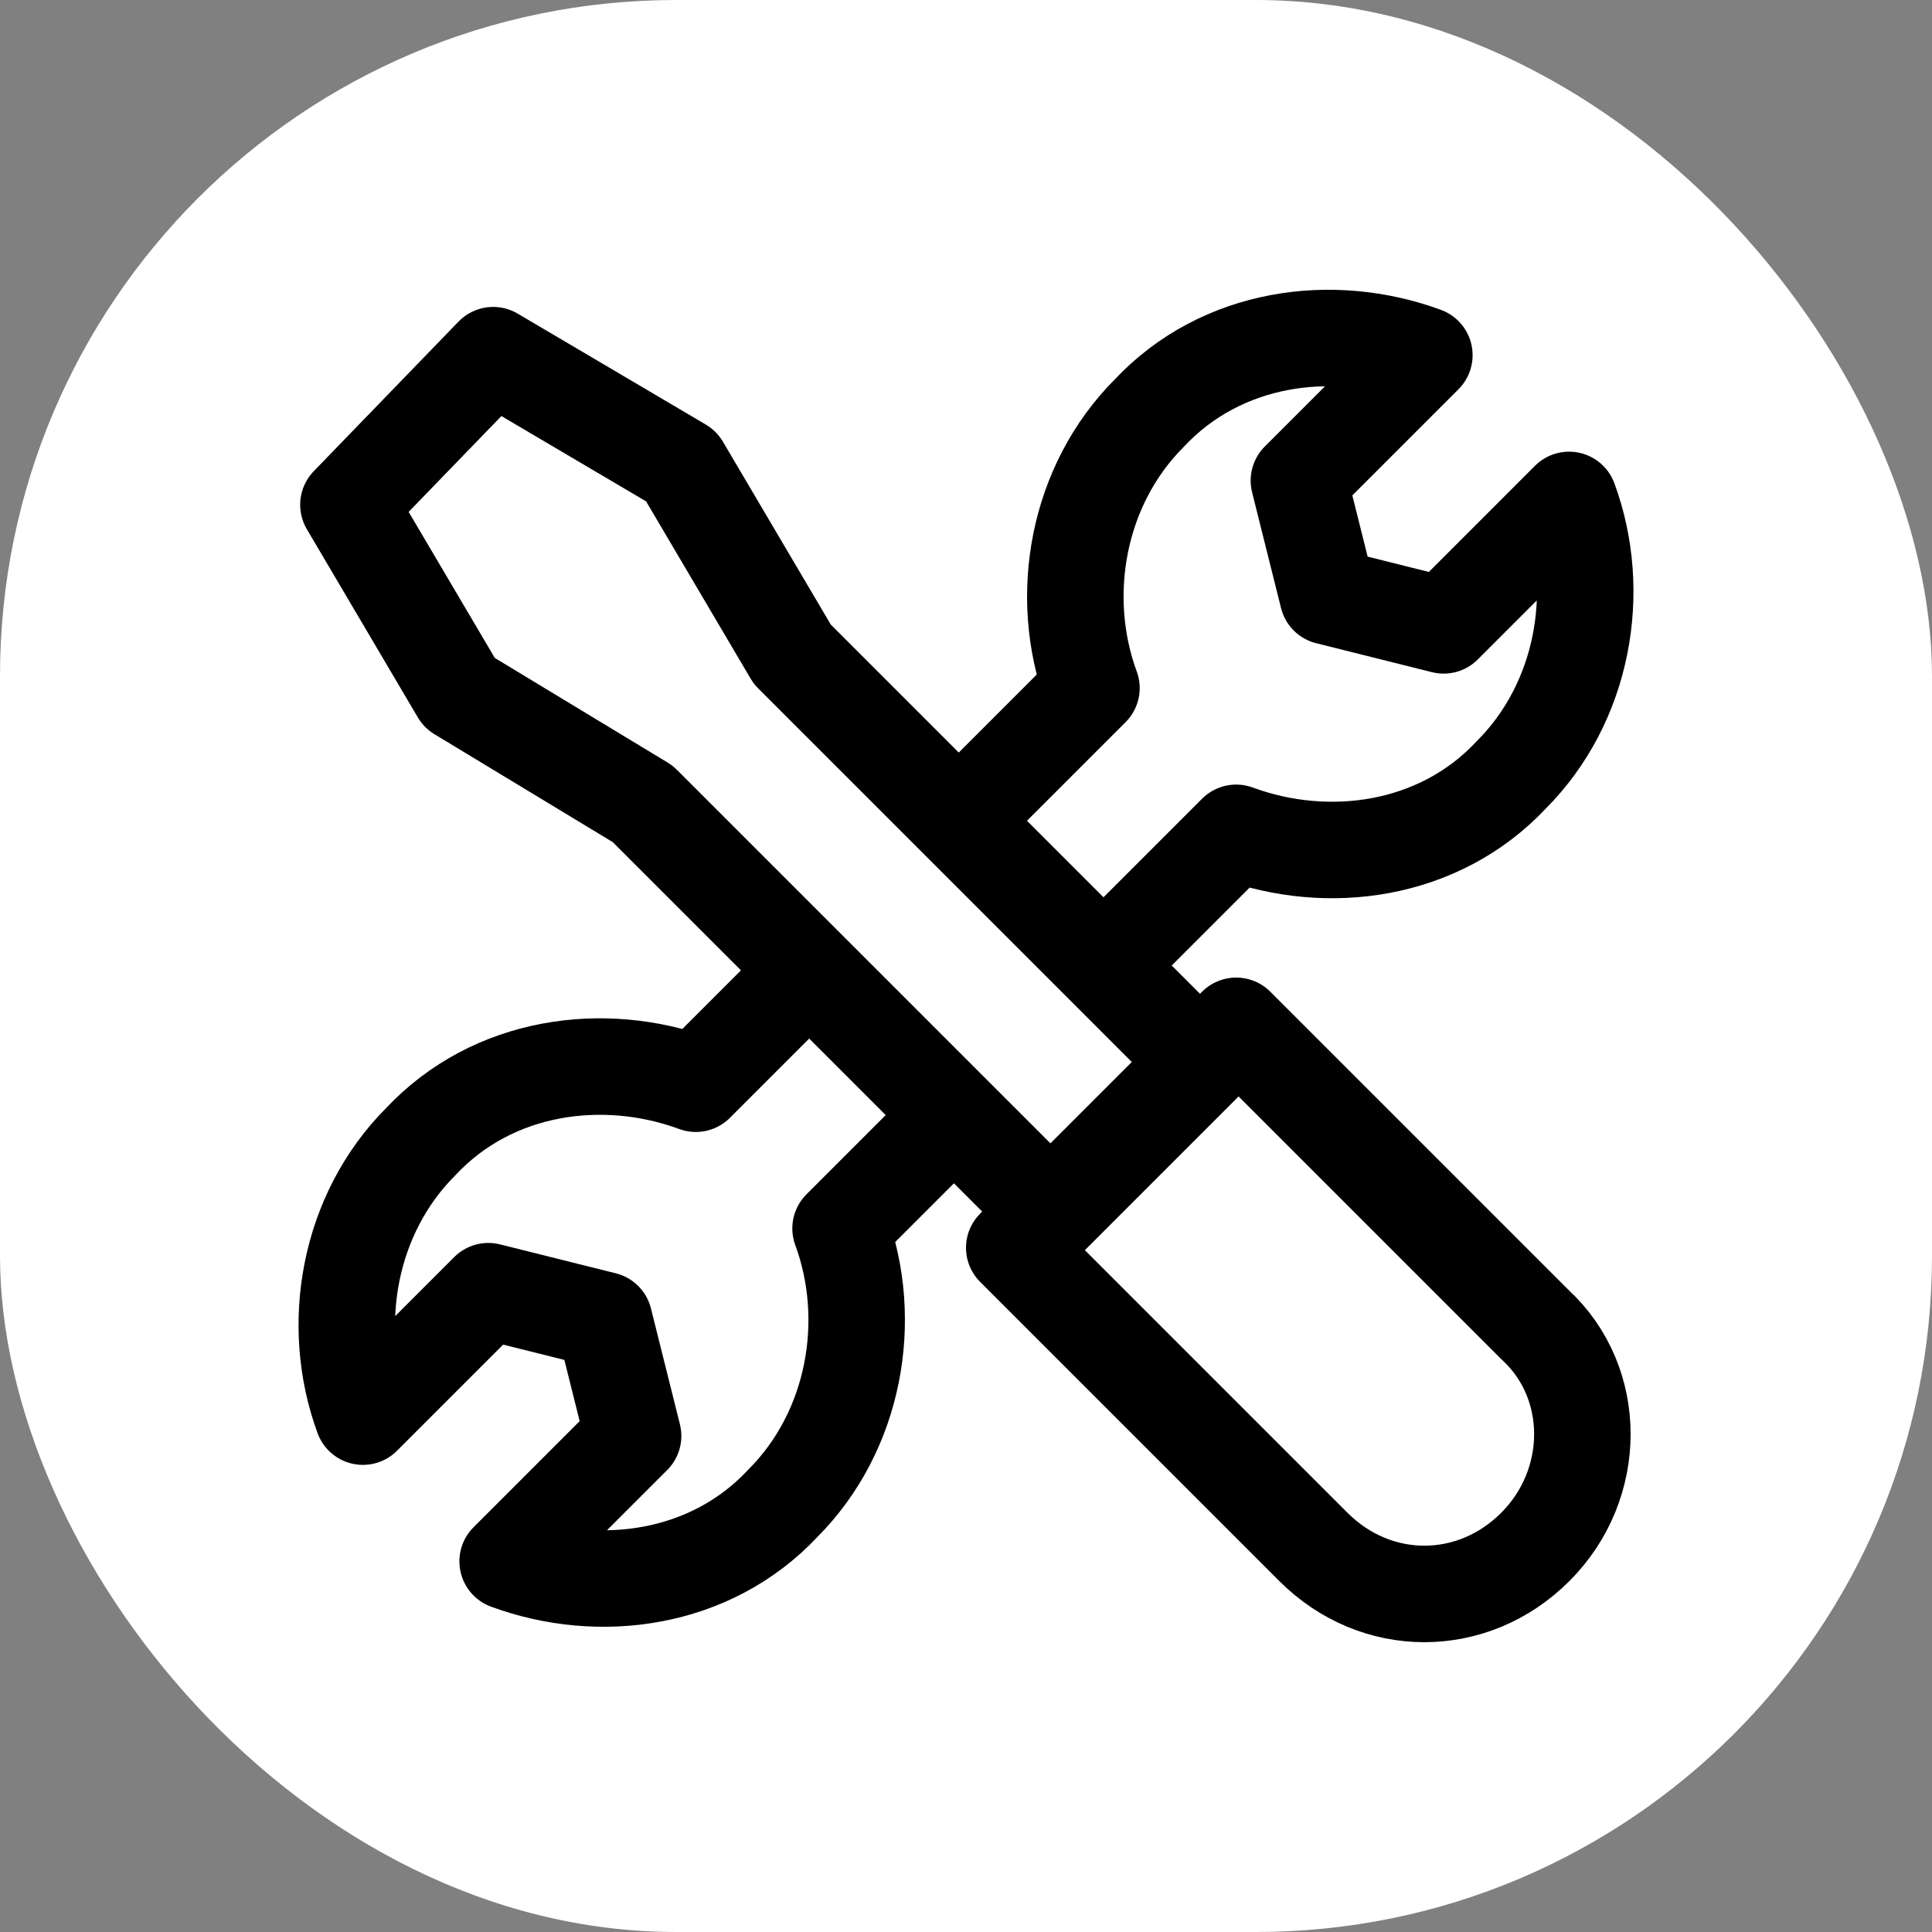 <svg xmlns="http://www.w3.org/2000/svg" version="1.1" xmlns:xlink="http://www.w3.org/1999/xlink" width="1000" height="1000"><rect width="100%" height="100%" fill="#808080" stroke="none"/><g clip-path="url(#SvgjsClipPath1100)"><rect width="1000" height="1000" fill="#ffffff"></rect><g transform="matrix(24.973,0,0,24.973,154.525,150)"><svg xmlns="http://www.w3.org/2000/svg" version="1.1" xmlns:xlink="http://www.w3.org/1999/xlink" width="27.668" height="28.031"><svg xmlns="http://www.w3.org/2000/svg" xmlns:xlink="http://www.w3.org/1999/xlink" version="1.1" width="27.668" height="28.031" viewBox="616.666 637.485 27.668 28.031"><g fill="none" fill-rule="nonzero" stroke="#000000" stroke-width="2" stroke-linecap="none" stroke-linejoin="round" stroke-miterlimit="10" font-family="none" font-weight="none" font-size="none"><g id="Group-1"><path d="M642.3,663.54v0c-1.3,1.3 -3.3,1.3 -4.6,0l-6.2,-6.2l4.6,-4.6l6.2,6.2c1.3,1.2 1.3,3.3 0,4.6z" id="Path-1" stroke-linecap="round"></path><path d="M620.7,638.84l-3,3.1l2.3,3.9l3.8,2.3l8.5,8.5l3.1,-3.1l-8.5,-8.5l-2.3,-3.9z" id="Path-1-1" stroke-linecap="round"></path><path d="M633.4,651.44l2.7,-2.7c1.9,0.7 4.2,0.4 5.7,-1.2c1.5,-1.5 1.9,-3.8 1.2,-5.7l-2.6,2.6l-2.4,-0.6l-0.6,-2.4l2.6,-2.6c-1.9,-0.7 -4.2,-0.4 -5.7,1.2c-1.5,1.5 -1.9,3.8 -1.2,5.7l-2.7,2.7" id="Path-1-2" stroke-linecap="butt"></path><path d="M627.2,651.64l-2.3,2.3c-1.9,-0.7 -4.2,-0.4 -5.7,1.2c-1.5,1.5 -1.9,3.8 -1.2,5.7l2.6,-2.6l2.4,0.6l0.6,2.4l-2.6,2.6c1.9,0.7 4.2,0.4 5.7,-1.2c1.5,-1.5 1.9,-3.8 1.2,-5.7l2.4,-2.4" id="Path-1-3" stroke-linecap="butt"></path></g></g></svg></svg></g></g><defs><clipPath id="SvgjsClipPath1100"><rect width="1000" height="1000" x="0" y="0" rx="350" ry="350"></rect></clipPath></defs></svg>